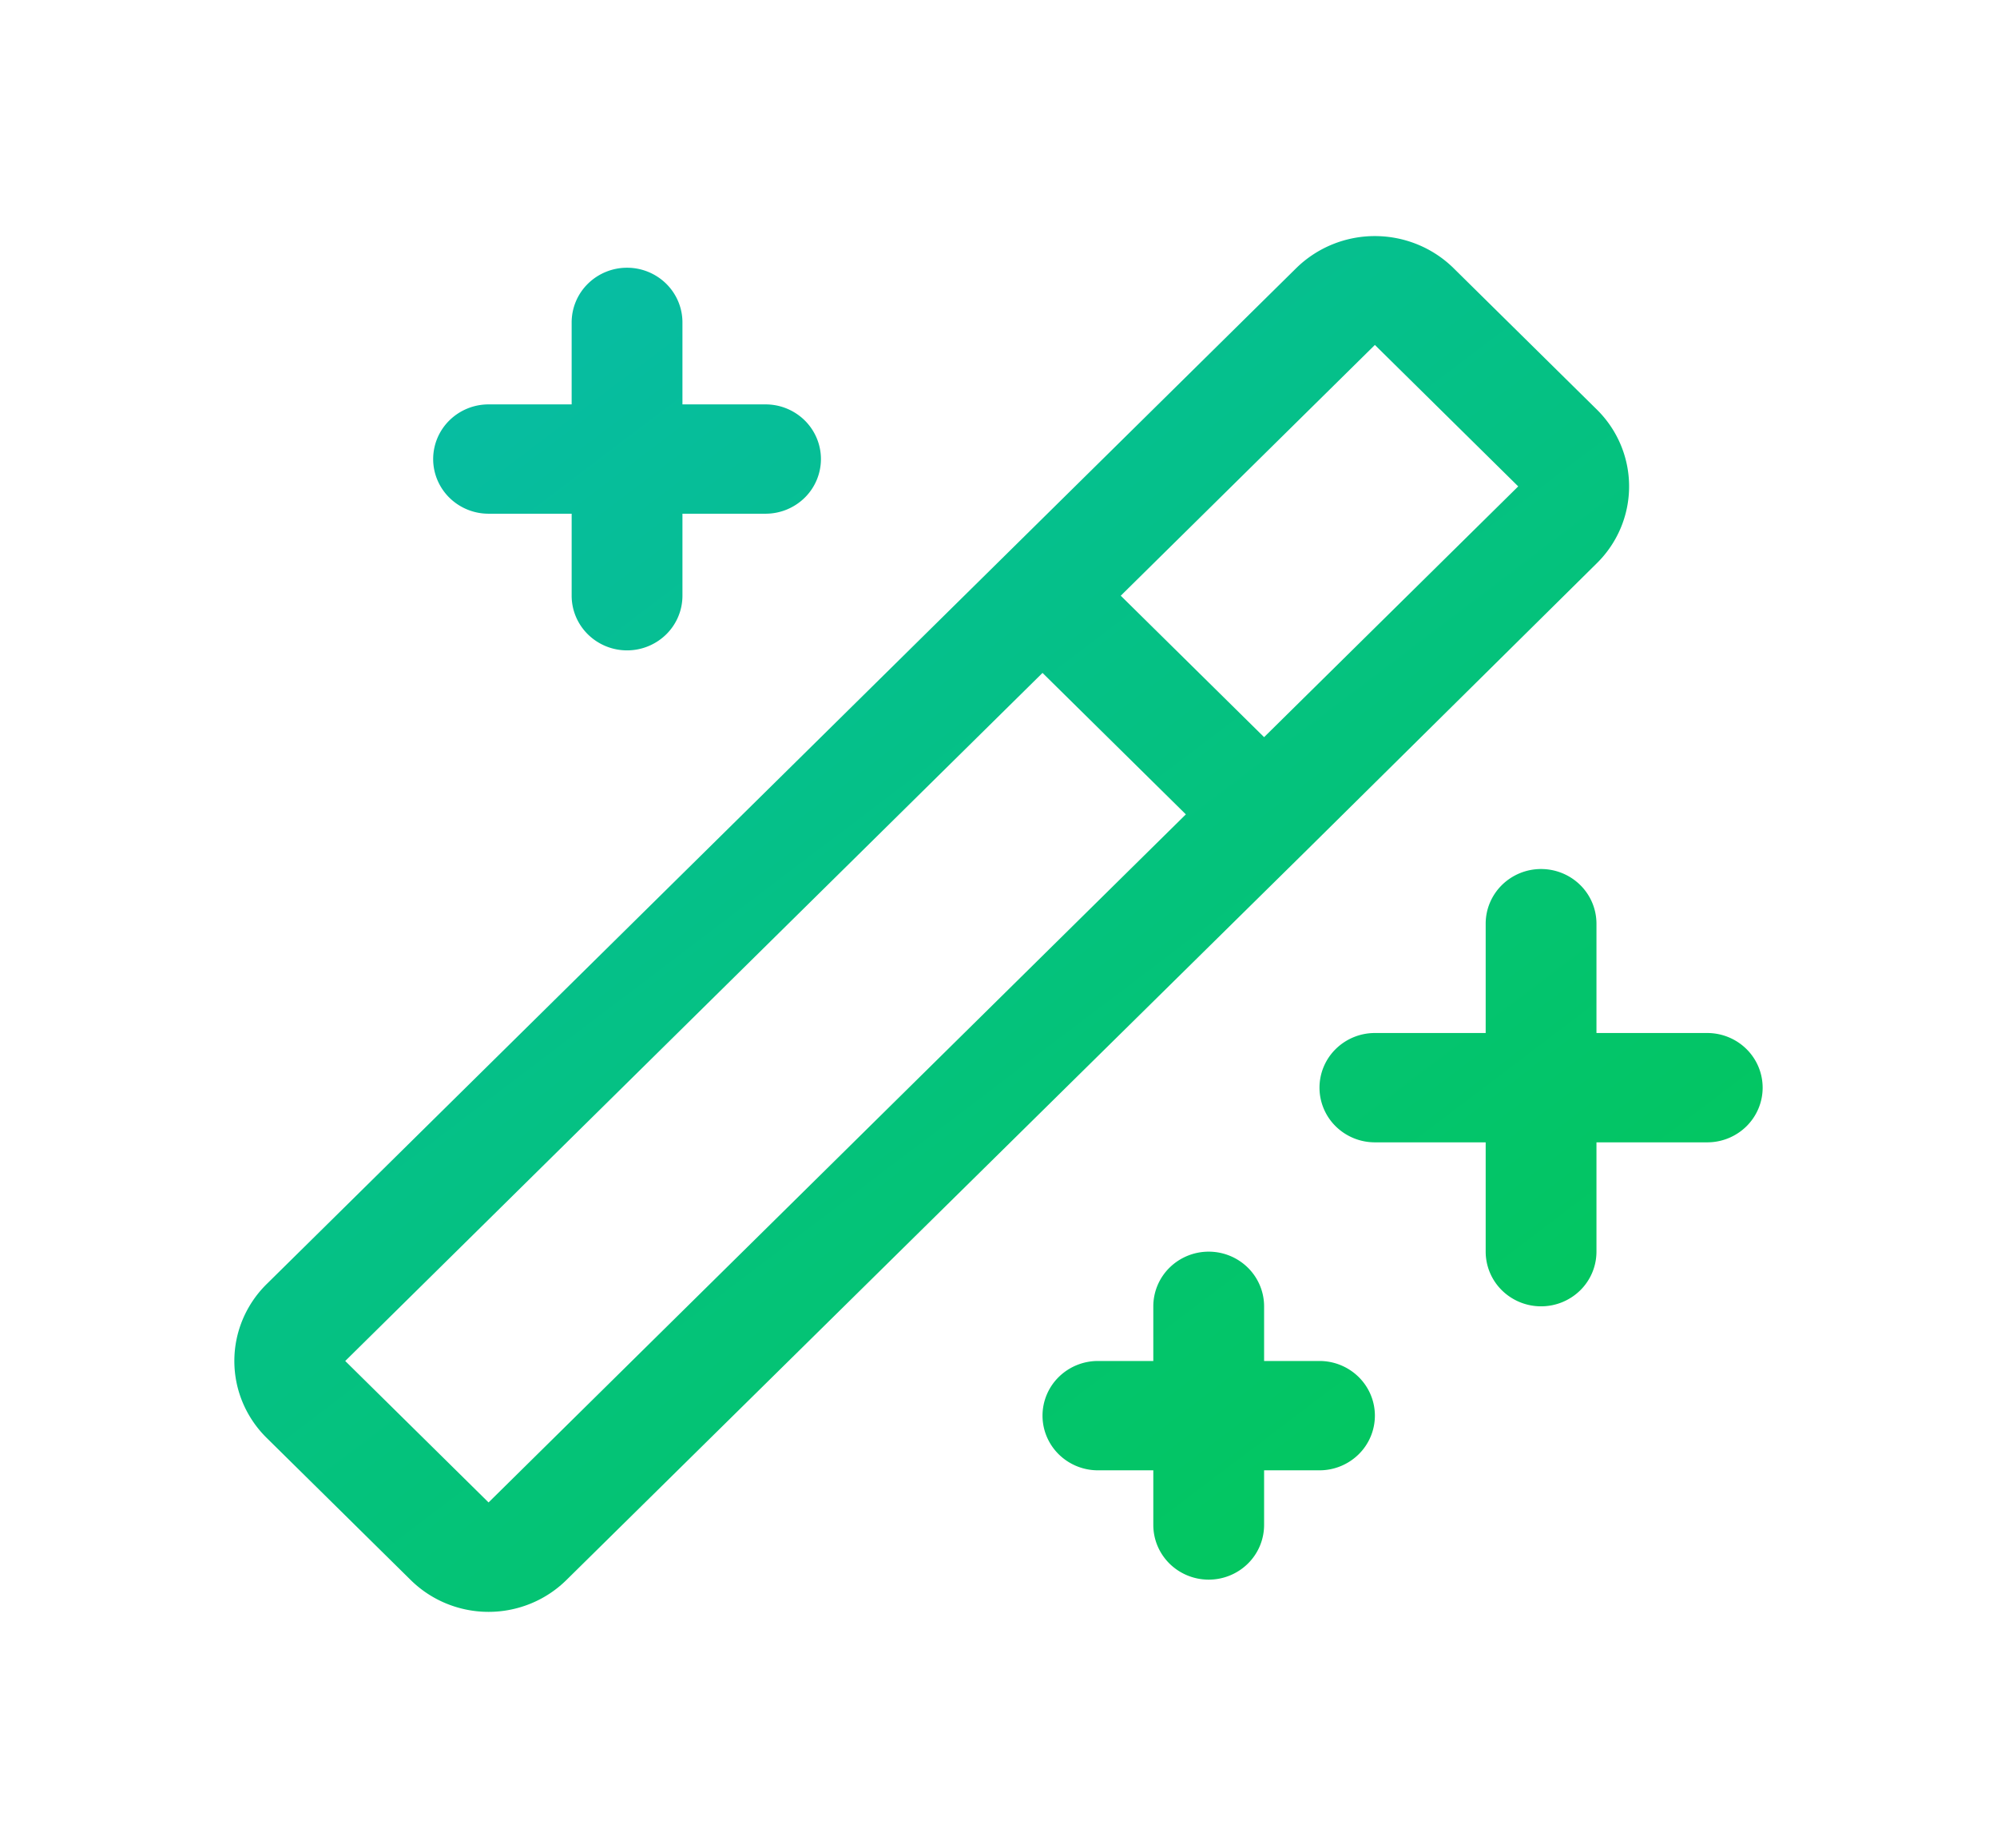 <svg width="294" height="272" fill="none" xmlns="http://www.w3.org/2000/svg"><g filter="url(#filter0_d_255_607)"><path d="M259.499 160.096c0 2.134-.859 4.18-2.388 5.689a8.213 8.213 0 0 1-5.767 2.357h-16.311v16.091a7.994 7.994 0 0 1-2.388 5.69 8.213 8.213 0 0 1-5.767 2.356 8.213 8.213 0 0 1-5.767-2.356 7.994 7.994 0 0 1-2.388-5.69v-16.091h-16.311a8.213 8.213 0 0 1-5.767-2.357 7.992 7.992 0 0 1-2.388-5.689 7.99 7.99 0 0 1 2.388-5.689 8.213 8.213 0 0 1 5.767-2.357h16.311v-16.092c0-2.134.859-4.18 2.388-5.689a8.213 8.213 0 0 1 5.767-2.357c2.163 0 4.237.848 5.767 2.357a7.992 7.992 0 0 1 2.388 5.689v16.092h16.311c2.163 0 4.237.848 5.767 2.357a7.99 7.99 0 0 1 2.388 5.689zM71.926 75.614H84.16v12.07c0 2.133.86 4.18 2.39 5.688a8.212 8.212 0 0 0 5.766 2.357 8.212 8.212 0 0 0 5.767-2.357 7.991 7.991 0 0 0 2.388-5.689V75.614h12.233a8.214 8.214 0 0 0 5.767-2.356 7.993 7.993 0 0 0 2.388-5.69c0-2.133-.859-4.18-2.388-5.689a8.214 8.214 0 0 0-5.767-2.356H100.47v-12.07c0-2.133-.86-4.18-2.388-5.688a8.212 8.212 0 0 0-5.767-2.357 8.212 8.212 0 0 0-5.767 2.357 7.991 7.991 0 0 0-2.389 5.689v12.069H71.926a8.212 8.212 0 0 0-5.766 2.356 7.991 7.991 0 0 0-2.389 5.69c0 2.133.86 4.18 2.389 5.689a8.212 8.212 0 0 0 5.767 2.356zm122.331 124.711h-8.156v-8.046c0-2.134-.859-4.18-2.388-5.689a8.213 8.213 0 0 0-5.767-2.357 8.213 8.213 0 0 0-5.767 2.357 7.992 7.992 0 0 0-2.388 5.689v8.046h-8.156a8.213 8.213 0 0 0-5.767 2.357 7.992 7.992 0 0 0-2.388 5.689c0 2.134.859 4.18 2.388 5.689a8.213 8.213 0 0 0 5.767 2.357h8.156v8.046c0 2.133.859 4.18 2.388 5.689a8.213 8.213 0 0 0 5.767 2.356 8.213 8.213 0 0 0 5.767-2.356 7.994 7.994 0 0 0 2.388-5.689v-8.046h8.156a8.211 8.211 0 0 0 5.766-2.357 7.989 7.989 0 0 0 2.389-5.689c0-2.134-.859-4.18-2.389-5.689a8.211 8.211 0 0 0-5.766-2.357zm-2.345-74.726L83.446 232.508a16.214 16.214 0 0 1-5.279 3.509 16.396 16.396 0 0 1-12.481 0 16.215 16.215 0 0 1-5.279-3.509L39.305 211.69a15.98 15.98 0 0 1-3.556-5.208 15.805 15.805 0 0 1 0-12.314 15.98 15.98 0 0 1 3.556-5.208L190.892 39.408a16.53 16.53 0 0 1 11.52-4.658c4.311 0 8.449 1.673 11.519 4.658l21.102 20.819a15.96 15.96 0 0 1 3.556 5.207 15.804 15.804 0 0 1 0 12.315 15.959 15.959 0 0 1-3.556 5.207L191.912 125.6zm-26.913-37.916l21.102 20.819 37.413-36.91-21.102-20.82-37.413 36.911zm9.583 32.184l-21.102-20.82L50.825 200.326l21.102 20.819 102.655-101.277z" fill="url(#paint0_linear_255_607)"/></g><defs><linearGradient id="paint0_linear_255_607" x1="52.345" y1="53.731" x2="236.507" y2="296.697" gradientUnits="userSpaceOnUse"><stop stop-color="#07BCA6"/><stop offset="1" stop-color="#01CA45"/></linearGradient><filter id="filter0_d_255_607" x=".499" y=".75" width="293" height="270.5" filterUnits="userSpaceOnUse" color-interpolation-filters="sRGB"><feFlood flood-opacity="0" result="BackgroundImageFix"/><feColorMatrix in="SourceAlpha" values="0 0 0 0 0 0 0 0 0 0 0 0 0 0 0 0 0 0 127 0" result="hardAlpha"/><feOffset/><feGaussianBlur stdDeviation="17"/><feComposite in2="hardAlpha" operator="out"/><feColorMatrix values="0 0 0 0 1 0 0 0 0 1 0 0 0 0 1 0 0 0 0.45 0"/><feBlend in2="BackgroundImageFix" result="effect1_dropShadow_255_607"/><feBlend in="SourceGraphic" in2="effect1_dropShadow_255_607" result="shape"/></filter></defs></svg>
